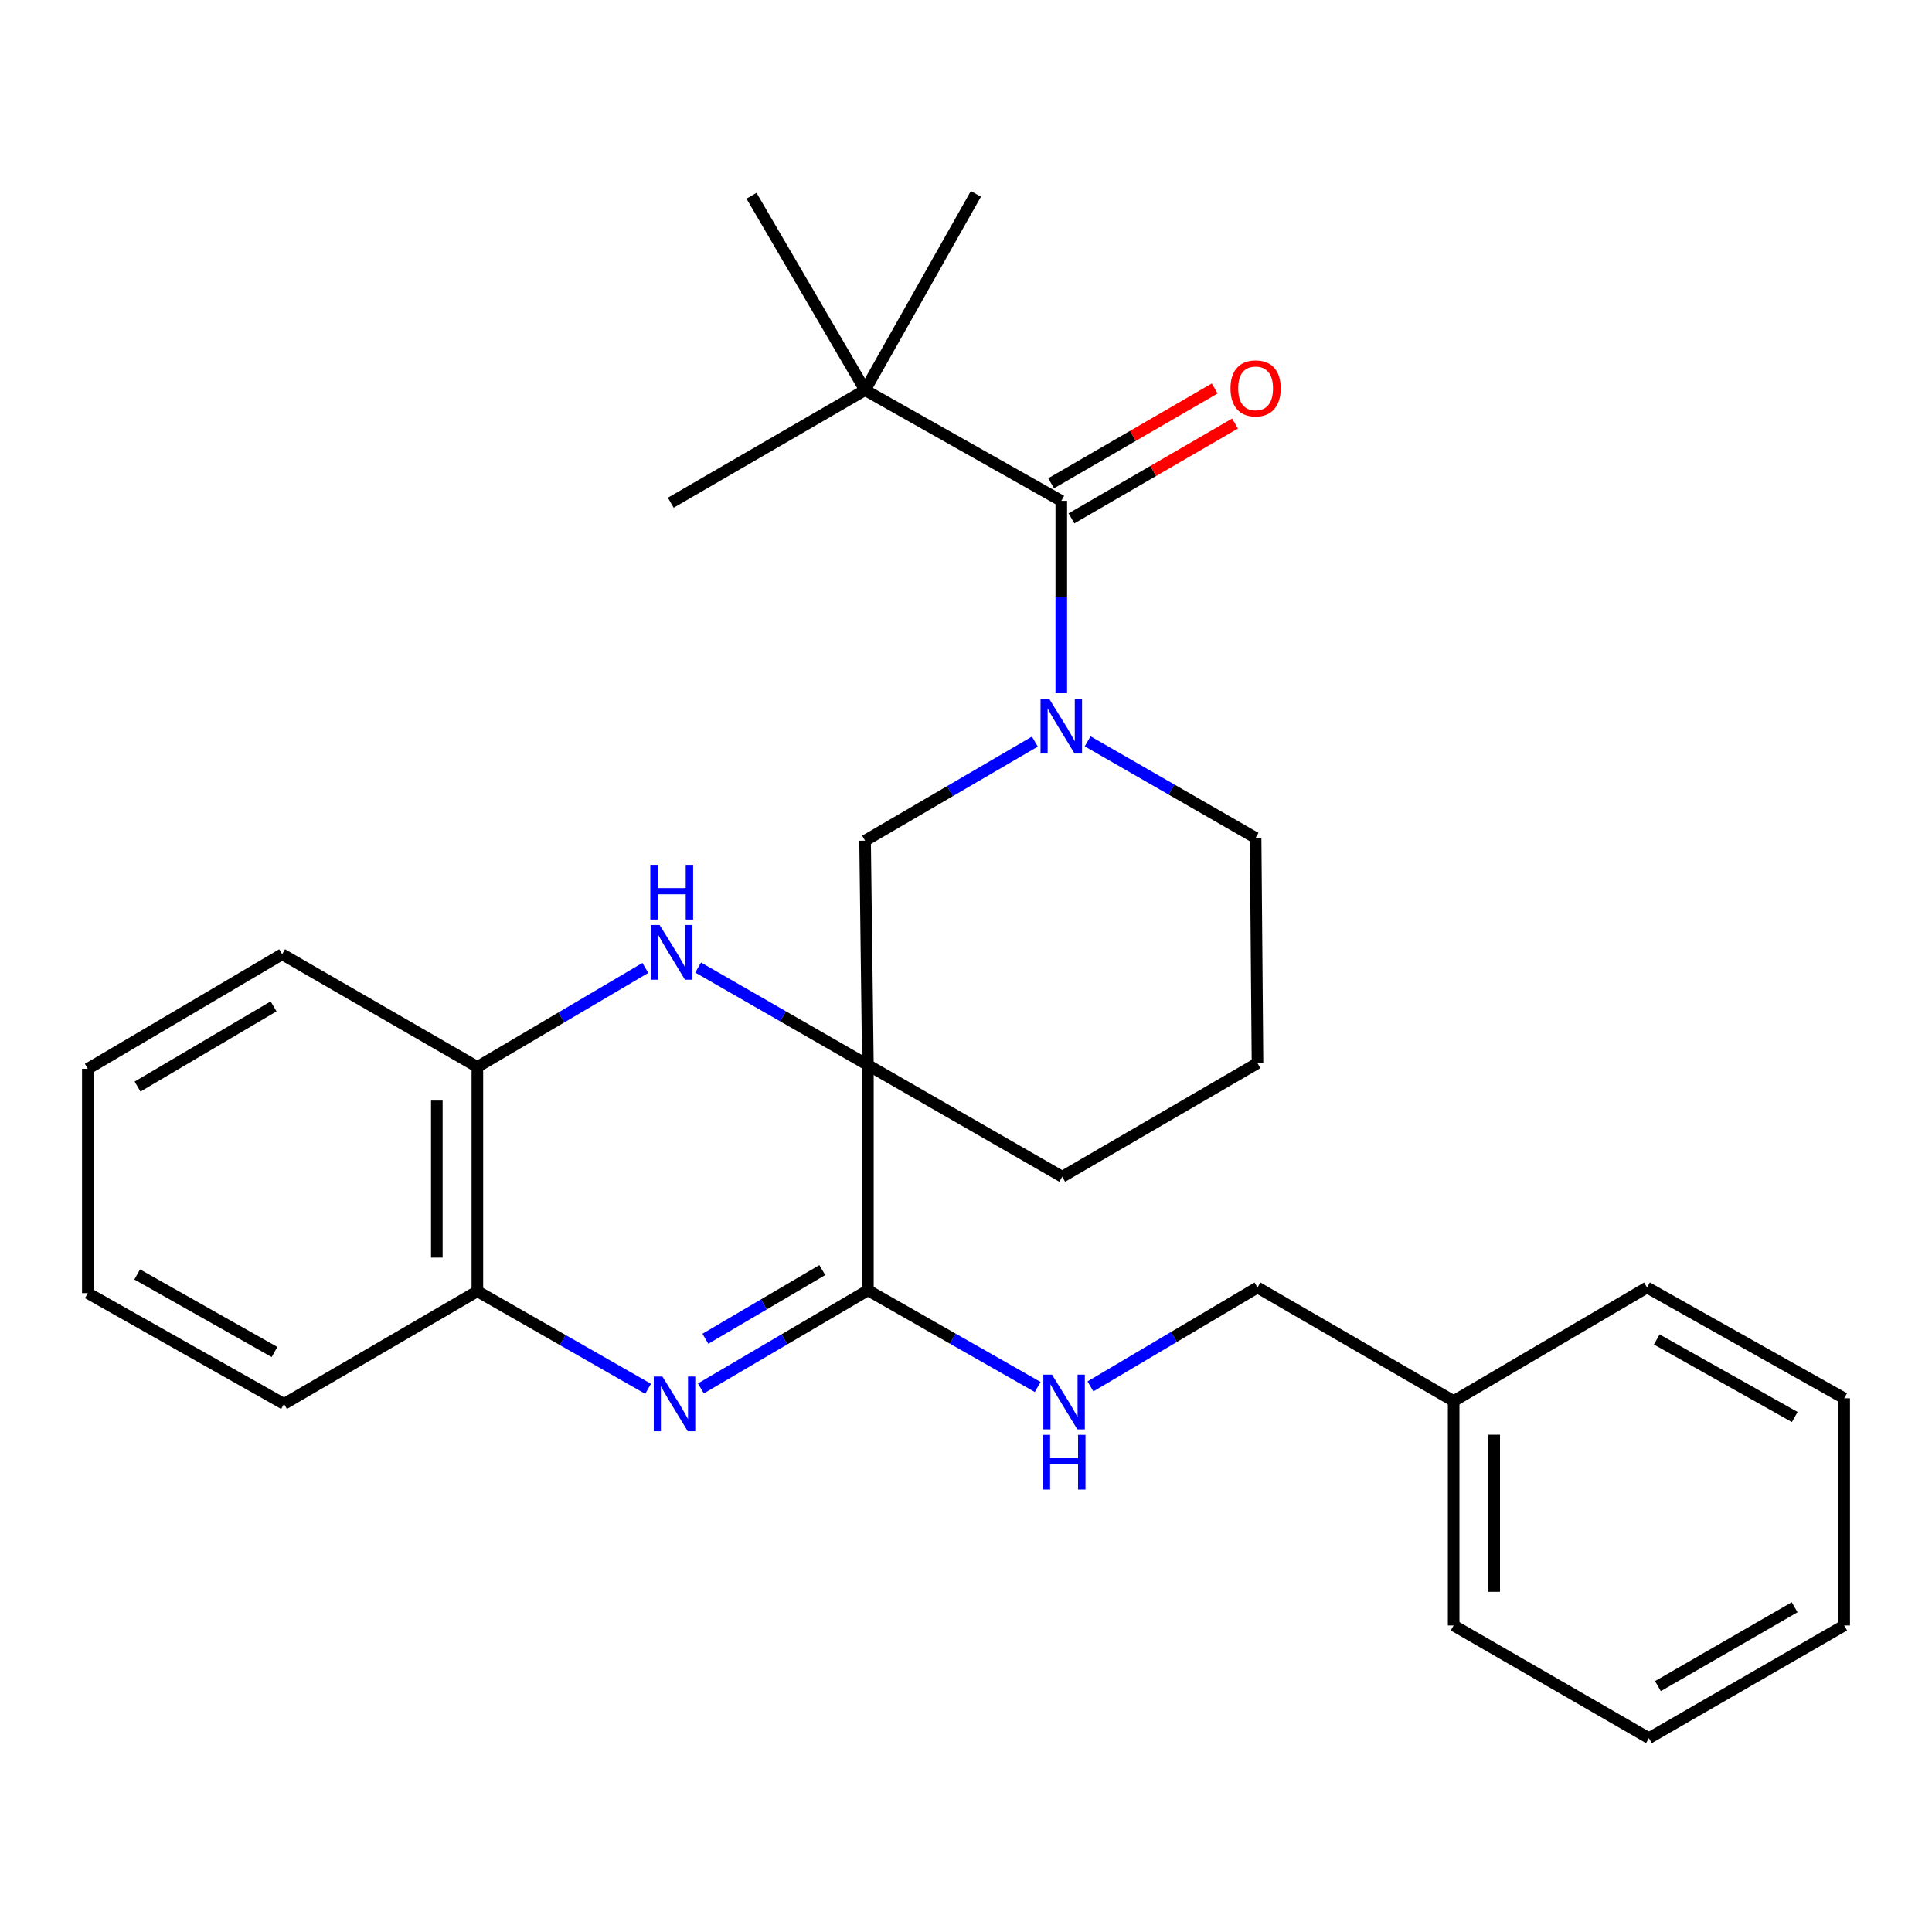 <?xml version='1.0' encoding='iso-8859-1'?>
<svg version='1.1' baseProfile='full'
              xmlns='http://www.w3.org/2000/svg'
                      xmlns:rdkit='http://www.rdkit.org/xml'
                      xmlns:xlink='http://www.w3.org/1999/xlink'
                  xml:space='preserve'
width='1000px' height='1000px' viewBox='0 0 1000 1000'>
<!-- END OF HEADER -->
<rect style='opacity:1.0;fill:#FFFFFF;stroke:none' width='1000' height='1000' x='0' y='0'> </rect>
<path class='bond-0' d='M 449.222,551.268 L 449.222,667.866' style='fill:none;fill-rule:evenodd;stroke:#000000;stroke-width:6px;stroke-linecap:butt;stroke-linejoin:miter;stroke-opacity:1' />
<path class='bond-2' d='M 449.222,551.268 L 405.288,526.032' style='fill:none;fill-rule:evenodd;stroke:#000000;stroke-width:6px;stroke-linecap:butt;stroke-linejoin:miter;stroke-opacity:1' />
<path class='bond-2' d='M 405.288,526.032 L 361.355,500.797' style='fill:none;fill-rule:evenodd;stroke:#0000FF;stroke-width:6px;stroke-linecap:butt;stroke-linejoin:miter;stroke-opacity:1' />
<path class='bond-5' d='M 449.222,551.268 L 447.764,435.137' style='fill:none;fill-rule:evenodd;stroke:#000000;stroke-width:6px;stroke-linecap:butt;stroke-linejoin:miter;stroke-opacity:1' />
<path class='bond-11' d='M 449.222,551.268 L 549.799,609.077' style='fill:none;fill-rule:evenodd;stroke:#000000;stroke-width:6px;stroke-linecap:butt;stroke-linejoin:miter;stroke-opacity:1' />
<path class='bond-1' d='M 449.222,667.866 L 405.999,693.264' style='fill:none;fill-rule:evenodd;stroke:#000000;stroke-width:6px;stroke-linecap:butt;stroke-linejoin:miter;stroke-opacity:1' />
<path class='bond-1' d='M 405.999,693.264 L 362.776,718.662' style='fill:none;fill-rule:evenodd;stroke:#0000FF;stroke-width:6px;stroke-linecap:butt;stroke-linejoin:miter;stroke-opacity:1' />
<path class='bond-1' d='M 425.622,657.39 L 395.366,675.169' style='fill:none;fill-rule:evenodd;stroke:#000000;stroke-width:6px;stroke-linecap:butt;stroke-linejoin:miter;stroke-opacity:1' />
<path class='bond-1' d='M 395.366,675.169 L 365.11,692.948' style='fill:none;fill-rule:evenodd;stroke:#0000FF;stroke-width:6px;stroke-linecap:butt;stroke-linejoin:miter;stroke-opacity:1' />
<path class='bond-8' d='M 449.222,667.866 L 493.164,692.887' style='fill:none;fill-rule:evenodd;stroke:#000000;stroke-width:6px;stroke-linecap:butt;stroke-linejoin:miter;stroke-opacity:1' />
<path class='bond-8' d='M 493.164,692.887 L 537.105,717.908' style='fill:none;fill-rule:evenodd;stroke:#0000FF;stroke-width:6px;stroke-linecap:butt;stroke-linejoin:miter;stroke-opacity:1' />
<path class='bond-29' d='M 335.455,718.86 L 291.271,693.608' style='fill:none;fill-rule:evenodd;stroke:#0000FF;stroke-width:6px;stroke-linecap:butt;stroke-linejoin:miter;stroke-opacity:1' />
<path class='bond-29' d='M 291.271,693.608 L 247.087,668.356' style='fill:none;fill-rule:evenodd;stroke:#000000;stroke-width:6px;stroke-linecap:butt;stroke-linejoin:miter;stroke-opacity:1' />
<path class='bond-7' d='M 334.029,500.996 L 290.558,526.616' style='fill:none;fill-rule:evenodd;stroke:#0000FF;stroke-width:6px;stroke-linecap:butt;stroke-linejoin:miter;stroke-opacity:1' />
<path class='bond-7' d='M 290.558,526.616 L 247.087,552.236' style='fill:none;fill-rule:evenodd;stroke:#000000;stroke-width:6px;stroke-linecap:butt;stroke-linejoin:miter;stroke-opacity:1' />
<path class='bond-3' d='M 535.641,383.853 L 491.703,409.495' style='fill:none;fill-rule:evenodd;stroke:#0000FF;stroke-width:6px;stroke-linecap:butt;stroke-linejoin:miter;stroke-opacity:1' />
<path class='bond-3' d='M 491.703,409.495 L 447.764,435.137' style='fill:none;fill-rule:evenodd;stroke:#000000;stroke-width:6px;stroke-linecap:butt;stroke-linejoin:miter;stroke-opacity:1' />
<path class='bond-4' d='M 549.321,358.794 L 549.321,309.015' style='fill:none;fill-rule:evenodd;stroke:#0000FF;stroke-width:6px;stroke-linecap:butt;stroke-linejoin:miter;stroke-opacity:1' />
<path class='bond-4' d='M 549.321,309.015 L 549.321,259.237' style='fill:none;fill-rule:evenodd;stroke:#000000;stroke-width:6px;stroke-linecap:butt;stroke-linejoin:miter;stroke-opacity:1' />
<path class='bond-28' d='M 562.961,383.712 L 606.43,408.701' style='fill:none;fill-rule:evenodd;stroke:#0000FF;stroke-width:6px;stroke-linecap:butt;stroke-linejoin:miter;stroke-opacity:1' />
<path class='bond-28' d='M 606.43,408.701 L 649.898,433.691' style='fill:none;fill-rule:evenodd;stroke:#000000;stroke-width:6px;stroke-linecap:butt;stroke-linejoin:miter;stroke-opacity:1' />
<path class='bond-9' d='M 549.321,259.237 L 447.764,201.917' style='fill:none;fill-rule:evenodd;stroke:#000000;stroke-width:6px;stroke-linecap:butt;stroke-linejoin:miter;stroke-opacity:1' />
<path class='bond-10' d='M 554.583,268.316 L 596.919,243.776' style='fill:none;fill-rule:evenodd;stroke:#000000;stroke-width:6px;stroke-linecap:butt;stroke-linejoin:miter;stroke-opacity:1' />
<path class='bond-10' d='M 596.919,243.776 L 639.255,219.237' style='fill:none;fill-rule:evenodd;stroke:#FF0000;stroke-width:6px;stroke-linecap:butt;stroke-linejoin:miter;stroke-opacity:1' />
<path class='bond-10' d='M 544.058,250.158 L 586.394,225.619' style='fill:none;fill-rule:evenodd;stroke:#000000;stroke-width:6px;stroke-linecap:butt;stroke-linejoin:miter;stroke-opacity:1' />
<path class='bond-10' d='M 586.394,225.619 L 628.73,201.079' style='fill:none;fill-rule:evenodd;stroke:#FF0000;stroke-width:6px;stroke-linecap:butt;stroke-linejoin:miter;stroke-opacity:1' />
<path class='bond-6' d='M 247.087,668.356 L 247.087,552.236' style='fill:none;fill-rule:evenodd;stroke:#000000;stroke-width:6px;stroke-linecap:butt;stroke-linejoin:miter;stroke-opacity:1' />
<path class='bond-6' d='M 226.1,650.938 L 226.1,569.654' style='fill:none;fill-rule:evenodd;stroke:#000000;stroke-width:6px;stroke-linecap:butt;stroke-linejoin:miter;stroke-opacity:1' />
<path class='bond-16' d='M 247.087,668.356 L 147,726.678' style='fill:none;fill-rule:evenodd;stroke:#000000;stroke-width:6px;stroke-linecap:butt;stroke-linejoin:miter;stroke-opacity:1' />
<path class='bond-17' d='M 247.087,552.236 L 146.032,493.925' style='fill:none;fill-rule:evenodd;stroke:#000000;stroke-width:6px;stroke-linecap:butt;stroke-linejoin:miter;stroke-opacity:1' />
<path class='bond-12' d='M 564.415,717.605 L 607.647,692.007' style='fill:none;fill-rule:evenodd;stroke:#0000FF;stroke-width:6px;stroke-linecap:butt;stroke-linejoin:miter;stroke-opacity:1' />
<path class='bond-12' d='M 607.647,692.007 L 650.878,666.409' style='fill:none;fill-rule:evenodd;stroke:#000000;stroke-width:6px;stroke-linecap:butt;stroke-linejoin:miter;stroke-opacity:1' />
<path class='bond-18' d='M 447.764,201.917 L 388.975,101.328' style='fill:none;fill-rule:evenodd;stroke:#000000;stroke-width:6px;stroke-linecap:butt;stroke-linejoin:miter;stroke-opacity:1' />
<path class='bond-19' d='M 447.764,201.917 L 505.119,100.349' style='fill:none;fill-rule:evenodd;stroke:#000000;stroke-width:6px;stroke-linecap:butt;stroke-linejoin:miter;stroke-opacity:1' />
<path class='bond-20' d='M 447.764,201.917 L 347.187,260.216' style='fill:none;fill-rule:evenodd;stroke:#000000;stroke-width:6px;stroke-linecap:butt;stroke-linejoin:miter;stroke-opacity:1' />
<path class='bond-15' d='M 549.799,609.077 L 650.878,550.3' style='fill:none;fill-rule:evenodd;stroke:#000000;stroke-width:6px;stroke-linecap:butt;stroke-linejoin:miter;stroke-opacity:1' />
<path class='bond-14' d='M 650.878,666.409 L 752.411,725.197' style='fill:none;fill-rule:evenodd;stroke:#000000;stroke-width:6px;stroke-linecap:butt;stroke-linejoin:miter;stroke-opacity:1' />
<path class='bond-13' d='M 649.898,433.691 L 650.878,550.3' style='fill:none;fill-rule:evenodd;stroke:#000000;stroke-width:6px;stroke-linecap:butt;stroke-linejoin:miter;stroke-opacity:1' />
<path class='bond-21' d='M 752.411,725.197 L 752.411,841.341' style='fill:none;fill-rule:evenodd;stroke:#000000;stroke-width:6px;stroke-linecap:butt;stroke-linejoin:miter;stroke-opacity:1' />
<path class='bond-21' d='M 773.399,742.619 L 773.399,823.919' style='fill:none;fill-rule:evenodd;stroke:#000000;stroke-width:6px;stroke-linecap:butt;stroke-linejoin:miter;stroke-opacity:1' />
<path class='bond-22' d='M 752.411,725.197 L 852.499,666.409' style='fill:none;fill-rule:evenodd;stroke:#000000;stroke-width:6px;stroke-linecap:butt;stroke-linejoin:miter;stroke-opacity:1' />
<path class='bond-30' d='M 147,726.678 L 45.455,669.324' style='fill:none;fill-rule:evenodd;stroke:#000000;stroke-width:6px;stroke-linecap:butt;stroke-linejoin:miter;stroke-opacity:1' />
<path class='bond-30' d='M 142.09,699.801 L 71.008,659.653' style='fill:none;fill-rule:evenodd;stroke:#000000;stroke-width:6px;stroke-linecap:butt;stroke-linejoin:miter;stroke-opacity:1' />
<path class='bond-24' d='M 146.032,493.925 L 45.455,553.215' style='fill:none;fill-rule:evenodd;stroke:#000000;stroke-width:6px;stroke-linecap:butt;stroke-linejoin:miter;stroke-opacity:1' />
<path class='bond-24' d='M 141.603,520.899 L 71.199,562.402' style='fill:none;fill-rule:evenodd;stroke:#000000;stroke-width:6px;stroke-linecap:butt;stroke-linejoin:miter;stroke-opacity:1' />
<path class='bond-26' d='M 752.411,841.341 L 853.478,899.651' style='fill:none;fill-rule:evenodd;stroke:#000000;stroke-width:6px;stroke-linecap:butt;stroke-linejoin:miter;stroke-opacity:1' />
<path class='bond-25' d='M 852.499,666.409 L 954.545,723.763' style='fill:none;fill-rule:evenodd;stroke:#000000;stroke-width:6px;stroke-linecap:butt;stroke-linejoin:miter;stroke-opacity:1' />
<path class='bond-25' d='M 857.523,693.308 L 928.955,733.456' style='fill:none;fill-rule:evenodd;stroke:#000000;stroke-width:6px;stroke-linecap:butt;stroke-linejoin:miter;stroke-opacity:1' />
<path class='bond-23' d='M 45.455,669.324 L 45.455,553.215' style='fill:none;fill-rule:evenodd;stroke:#000000;stroke-width:6px;stroke-linecap:butt;stroke-linejoin:miter;stroke-opacity:1' />
<path class='bond-27' d='M 954.545,723.763 L 954.545,841.341' style='fill:none;fill-rule:evenodd;stroke:#000000;stroke-width:6px;stroke-linecap:butt;stroke-linejoin:miter;stroke-opacity:1' />
<path class='bond-31' d='M 853.478,899.651 L 954.545,841.341' style='fill:none;fill-rule:evenodd;stroke:#000000;stroke-width:6px;stroke-linecap:butt;stroke-linejoin:miter;stroke-opacity:1' />
<path class='bond-31' d='M 858.15,872.726 L 928.897,831.908' style='fill:none;fill-rule:evenodd;stroke:#000000;stroke-width:6px;stroke-linecap:butt;stroke-linejoin:miter;stroke-opacity:1' />
<path  class='atom-2' d='M 342.874 712.518
L 352.154 727.518
Q 353.074 728.998, 354.554 731.678
Q 356.034 734.358, 356.114 734.518
L 356.114 712.518
L 359.874 712.518
L 359.874 740.838
L 355.994 740.838
L 346.034 724.438
Q 344.874 722.518, 343.634 720.318
Q 342.434 718.118, 342.074 717.438
L 342.074 740.838
L 338.394 740.838
L 338.394 712.518
L 342.874 712.518
' fill='#0000FF'/>
<path  class='atom-3' d='M 341.428 478.786
L 350.708 493.786
Q 351.628 495.266, 353.108 497.946
Q 354.588 500.626, 354.668 500.786
L 354.668 478.786
L 358.428 478.786
L 358.428 507.106
L 354.548 507.106
L 344.588 490.706
Q 343.428 488.786, 342.188 486.586
Q 340.988 484.386, 340.628 483.706
L 340.628 507.106
L 336.948 507.106
L 336.948 478.786
L 341.428 478.786
' fill='#0000FF'/>
<path  class='atom-3' d='M 336.608 447.634
L 340.448 447.634
L 340.448 459.674
L 354.928 459.674
L 354.928 447.634
L 358.768 447.634
L 358.768 475.954
L 354.928 475.954
L 354.928 462.874
L 340.448 462.874
L 340.448 475.954
L 336.608 475.954
L 336.608 447.634
' fill='#0000FF'/>
<path  class='atom-4' d='M 543.061 361.71
L 552.341 376.71
Q 553.261 378.19, 554.741 380.87
Q 556.221 383.55, 556.301 383.71
L 556.301 361.71
L 560.061 361.71
L 560.061 390.03
L 556.181 390.03
L 546.221 373.63
Q 545.061 371.71, 543.821 369.51
Q 542.621 367.31, 542.261 366.63
L 542.261 390.03
L 538.581 390.03
L 538.581 361.71
L 543.061 361.71
' fill='#0000FF'/>
<path  class='atom-9' d='M 544.507 711.527
L 553.787 726.527
Q 554.707 728.007, 556.187 730.687
Q 557.667 733.367, 557.747 733.527
L 557.747 711.527
L 561.507 711.527
L 561.507 739.847
L 557.627 739.847
L 547.667 723.447
Q 546.507 721.527, 545.267 719.327
Q 544.067 717.127, 543.707 716.447
L 543.707 739.847
L 540.027 739.847
L 540.027 711.527
L 544.507 711.527
' fill='#0000FF'/>
<path  class='atom-9' d='M 539.687 742.679
L 543.527 742.679
L 543.527 754.719
L 558.007 754.719
L 558.007 742.679
L 561.847 742.679
L 561.847 770.999
L 558.007 770.999
L 558.007 757.919
L 543.527 757.919
L 543.527 770.999
L 539.687 770.999
L 539.687 742.679
' fill='#0000FF'/>
<path  class='atom-11' d='M 636.898 201.018
Q 636.898 194.218, 640.258 190.418
Q 643.618 186.618, 649.898 186.618
Q 656.178 186.618, 659.538 190.418
Q 662.898 194.218, 662.898 201.018
Q 662.898 207.898, 659.498 211.818
Q 656.098 215.698, 649.898 215.698
Q 643.658 215.698, 640.258 211.818
Q 636.898 207.938, 636.898 201.018
M 649.898 212.498
Q 654.218 212.498, 656.538 209.618
Q 658.898 206.698, 658.898 201.018
Q 658.898 195.458, 656.538 192.658
Q 654.218 189.818, 649.898 189.818
Q 645.578 189.818, 643.218 192.618
Q 640.898 195.418, 640.898 201.018
Q 640.898 206.738, 643.218 209.618
Q 645.578 212.498, 649.898 212.498
' fill='#FF0000'/>
</svg>
